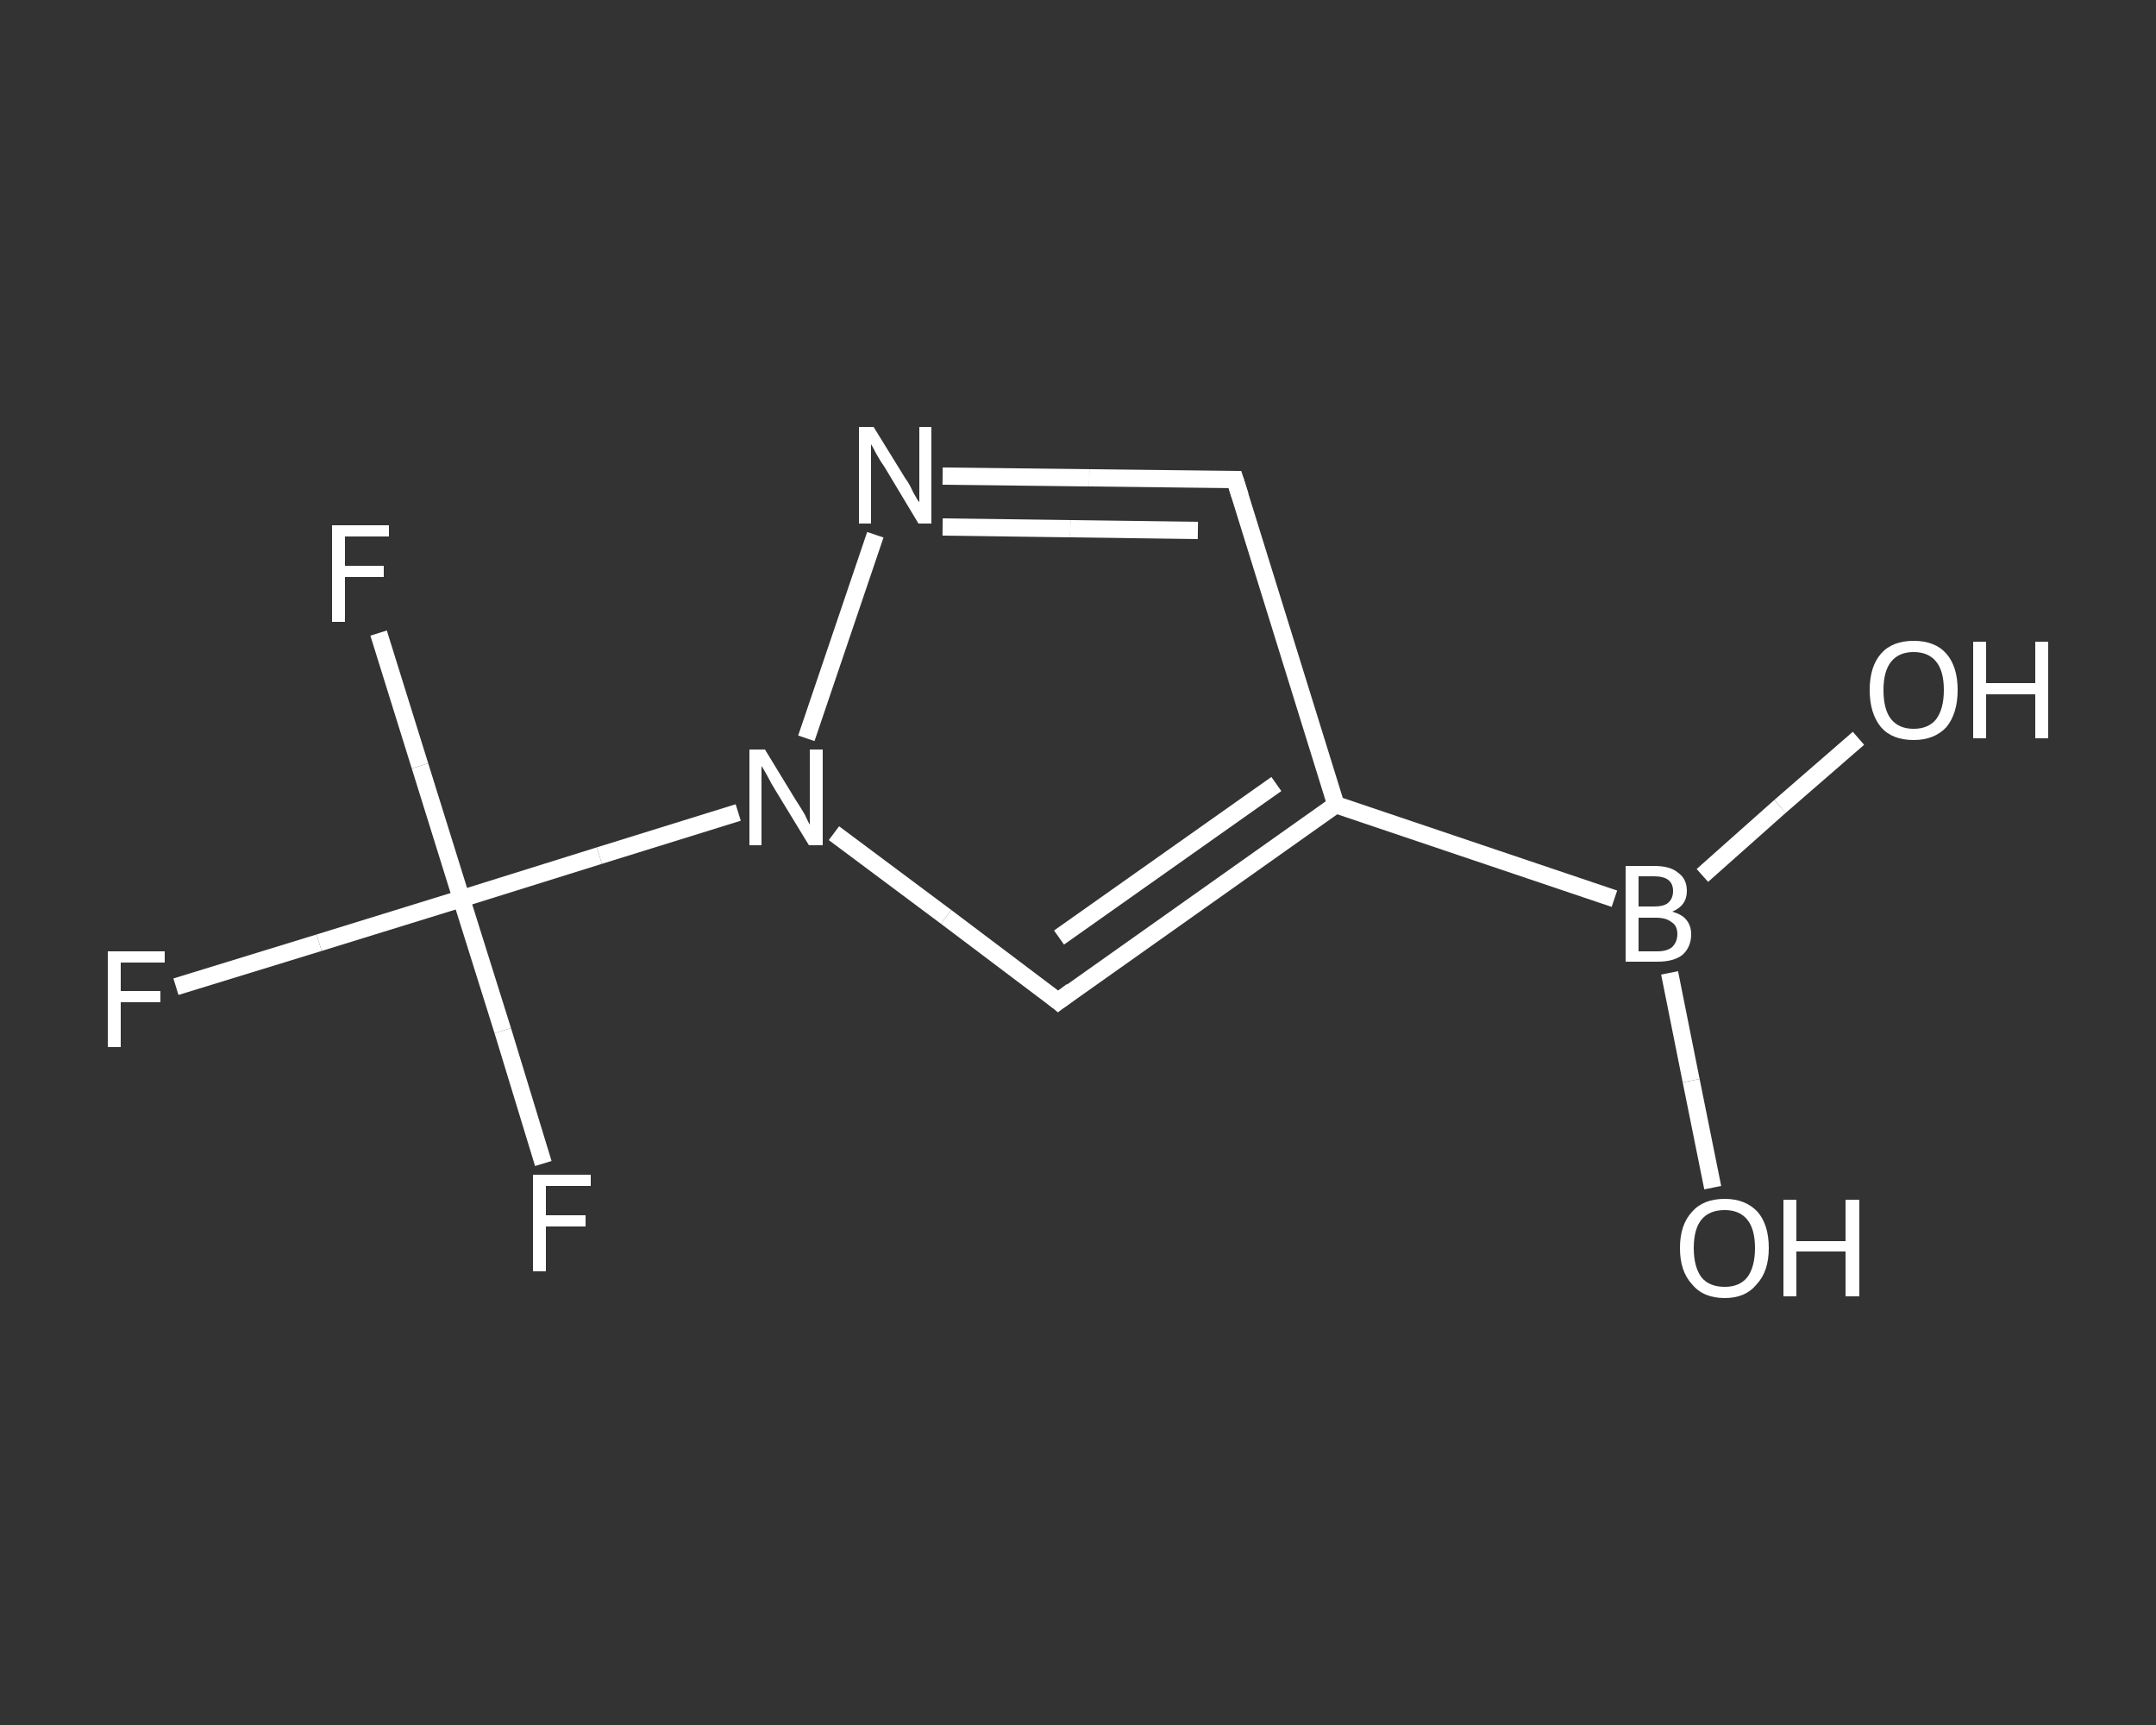 <?xml version='1.0' encoding='iso-8859-1'?>
<svg version='1.1' baseProfile='full'
              xmlns='http://www.w3.org/2000/svg'
                      xmlns:rdkit='http://www.rdkit.org/xml'
                      xmlns:xlink='http://www.w3.org/1999/xlink'
                  xml:space='preserve'
width='250px' height='200px' viewBox='0 0 250 200'>
<rect x="0" y="0" width="250" height="200" fill="#333333" stroke="none"/>
<!-- END OF HEADER -->
<rect style='opacity:1.0;fill:transparent;stroke:none' width='250.0' height='200.0' x='0.0' y='0.0'> </rect>
<path class='bond-0 atom-0 atom-1' d='M 198.6,137.7 L 196.1,125.3' style='fill:none;fill-rule:evenodd;stroke:#FFFFFF;stroke-width:2.0px;stroke-linecap:butt;stroke-linejoin:miter;stroke-opacity:1' />
<path class='bond-0 atom-0 atom-1' d='M 196.1,125.3 L 193.6,112.8' style='fill:none;fill-rule:evenodd;stroke:#FFFFFF;stroke-width:2.0px;stroke-linecap:butt;stroke-linejoin:miter;stroke-opacity:1' />
<path class='bond-1 atom-1 atom-2' d='M 197.4,101.5 L 206.4,93.5' style='fill:none;fill-rule:evenodd;stroke:#FFFFFF;stroke-width:2.0px;stroke-linecap:butt;stroke-linejoin:miter;stroke-opacity:1' />
<path class='bond-1 atom-1 atom-2' d='M 206.4,93.5 L 215.5,85.6' style='fill:none;fill-rule:evenodd;stroke:#FFFFFF;stroke-width:2.0px;stroke-linecap:butt;stroke-linejoin:miter;stroke-opacity:1' />
<path class='bond-2 atom-1 atom-3' d='M 187.2,104.2 L 154.9,93.3' style='fill:none;fill-rule:evenodd;stroke:#FFFFFF;stroke-width:2.0px;stroke-linecap:butt;stroke-linejoin:miter;stroke-opacity:1' />
<path class='bond-3 atom-3 atom-4' d='M 154.9,93.3 L 143.2,55.6' style='fill:none;fill-rule:evenodd;stroke:#FFFFFF;stroke-width:2.0px;stroke-linecap:butt;stroke-linejoin:miter;stroke-opacity:1' />
<path class='bond-4 atom-4 atom-5' d='M 143.2,55.6 L 126.3,55.4' style='fill:none;fill-rule:evenodd;stroke:#FFFFFF;stroke-width:2.0px;stroke-linecap:butt;stroke-linejoin:miter;stroke-opacity:1' />
<path class='bond-4 atom-4 atom-5' d='M 126.3,55.4 L 109.3,55.2' style='fill:none;fill-rule:evenodd;stroke:#FFFFFF;stroke-width:2.0px;stroke-linecap:butt;stroke-linejoin:miter;stroke-opacity:1' />
<path class='bond-4 atom-4 atom-5' d='M 138.9,61.5 L 124.1,61.3' style='fill:none;fill-rule:evenodd;stroke:#FFFFFF;stroke-width:2.0px;stroke-linecap:butt;stroke-linejoin:miter;stroke-opacity:1' />
<path class='bond-4 atom-4 atom-5' d='M 124.1,61.3 L 109.3,61.1' style='fill:none;fill-rule:evenodd;stroke:#FFFFFF;stroke-width:2.0px;stroke-linecap:butt;stroke-linejoin:miter;stroke-opacity:1' />
<path class='bond-5 atom-5 atom-6' d='M 101.5,62.0 L 93.5,85.6' style='fill:none;fill-rule:evenodd;stroke:#FFFFFF;stroke-width:2.0px;stroke-linecap:butt;stroke-linejoin:miter;stroke-opacity:1' />
<path class='bond-6 atom-6 atom-7' d='M 85.6,94.2 L 69.5,99.2' style='fill:none;fill-rule:evenodd;stroke:#FFFFFF;stroke-width:2.0px;stroke-linecap:butt;stroke-linejoin:miter;stroke-opacity:1' />
<path class='bond-6 atom-6 atom-7' d='M 69.5,99.2 L 53.5,104.2' style='fill:none;fill-rule:evenodd;stroke:#FFFFFF;stroke-width:2.0px;stroke-linecap:butt;stroke-linejoin:miter;stroke-opacity:1' />
<path class='bond-7 atom-7 atom-8' d='M 53.5,104.2 L 37.0,109.3' style='fill:none;fill-rule:evenodd;stroke:#FFFFFF;stroke-width:2.0px;stroke-linecap:butt;stroke-linejoin:miter;stroke-opacity:1' />
<path class='bond-7 atom-7 atom-8' d='M 37.0,109.3 L 20.4,114.4' style='fill:none;fill-rule:evenodd;stroke:#FFFFFF;stroke-width:2.0px;stroke-linecap:butt;stroke-linejoin:miter;stroke-opacity:1' />
<path class='bond-8 atom-7 atom-9' d='M 53.5,104.2 L 48.7,88.8' style='fill:none;fill-rule:evenodd;stroke:#FFFFFF;stroke-width:2.0px;stroke-linecap:butt;stroke-linejoin:miter;stroke-opacity:1' />
<path class='bond-8 atom-7 atom-9' d='M 48.7,88.8 L 43.9,73.4' style='fill:none;fill-rule:evenodd;stroke:#FFFFFF;stroke-width:2.0px;stroke-linecap:butt;stroke-linejoin:miter;stroke-opacity:1' />
<path class='bond-9 atom-7 atom-10' d='M 53.5,104.2 L 58.3,119.5' style='fill:none;fill-rule:evenodd;stroke:#FFFFFF;stroke-width:2.0px;stroke-linecap:butt;stroke-linejoin:miter;stroke-opacity:1' />
<path class='bond-9 atom-7 atom-10' d='M 58.3,119.5 L 63.0,134.9' style='fill:none;fill-rule:evenodd;stroke:#FFFFFF;stroke-width:2.0px;stroke-linecap:butt;stroke-linejoin:miter;stroke-opacity:1' />
<path class='bond-10 atom-6 atom-11' d='M 96.7,96.6 L 109.7,106.3' style='fill:none;fill-rule:evenodd;stroke:#FFFFFF;stroke-width:2.0px;stroke-linecap:butt;stroke-linejoin:miter;stroke-opacity:1' />
<path class='bond-10 atom-6 atom-11' d='M 109.7,106.3 L 122.7,116.1' style='fill:none;fill-rule:evenodd;stroke:#FFFFFF;stroke-width:2.0px;stroke-linecap:butt;stroke-linejoin:miter;stroke-opacity:1' />
<path class='bond-11 atom-11 atom-3' d='M 122.7,116.1 L 154.9,93.3' style='fill:none;fill-rule:evenodd;stroke:#FFFFFF;stroke-width:2.0px;stroke-linecap:butt;stroke-linejoin:miter;stroke-opacity:1' />
<path class='bond-11 atom-11 atom-3' d='M 122.8,108.7 L 148.0,90.9' style='fill:none;fill-rule:evenodd;stroke:#FFFFFF;stroke-width:2.0px;stroke-linecap:butt;stroke-linejoin:miter;stroke-opacity:1' />
<path d='M 143.8,57.5 L 143.2,55.6 L 142.4,55.6' style='fill:none;stroke:#FFFFFF;stroke-width:2.0px;stroke-linecap:butt;stroke-linejoin:miter;stroke-opacity:1;' />
<path d='M 122.1,115.6 L 122.7,116.1 L 124.3,114.9' style='fill:none;stroke:#FFFFFF;stroke-width:2.0px;stroke-linecap:butt;stroke-linejoin:miter;stroke-opacity:1;' />
<path class='atom-0' d='M 194.8 144.7
Q 194.8 142.0, 196.2 140.5
Q 197.5 139.0, 200.0 139.0
Q 202.4 139.0, 203.8 140.5
Q 205.1 142.0, 205.1 144.7
Q 205.1 147.4, 203.7 148.9
Q 202.4 150.5, 200.0 150.5
Q 197.5 150.5, 196.2 148.9
Q 194.8 147.4, 194.8 144.7
M 200.0 149.2
Q 201.7 149.2, 202.6 148.1
Q 203.5 146.9, 203.5 144.7
Q 203.5 142.5, 202.6 141.4
Q 201.7 140.3, 200.0 140.3
Q 198.2 140.3, 197.3 141.4
Q 196.4 142.5, 196.4 144.7
Q 196.4 146.9, 197.3 148.1
Q 198.2 149.2, 200.0 149.2
' fill='#FFFFFF'/>
<path class='atom-0' d='M 206.8 139.1
L 208.3 139.1
L 208.3 143.9
L 214.0 143.9
L 214.0 139.1
L 215.6 139.1
L 215.6 150.3
L 214.0 150.3
L 214.0 145.1
L 208.3 145.1
L 208.3 150.3
L 206.8 150.3
L 206.8 139.1
' fill='#FFFFFF'/>
<path class='atom-1' d='M 193.9 105.7
Q 195.0 106.0, 195.5 106.6
Q 196.1 107.3, 196.1 108.3
Q 196.1 109.8, 195.1 110.7
Q 194.1 111.5, 192.2 111.5
L 188.5 111.5
L 188.5 100.4
L 191.8 100.4
Q 193.7 100.4, 194.6 101.2
Q 195.6 101.9, 195.6 103.3
Q 195.6 105.0, 193.9 105.7
M 190.0 101.6
L 190.0 105.1
L 191.8 105.1
Q 192.9 105.1, 193.4 104.7
Q 194.0 104.2, 194.0 103.3
Q 194.0 101.6, 191.8 101.6
L 190.0 101.6
M 192.2 110.3
Q 193.3 110.3, 193.9 109.8
Q 194.5 109.2, 194.5 108.3
Q 194.5 107.3, 193.8 106.9
Q 193.2 106.4, 192.0 106.4
L 190.0 106.4
L 190.0 110.3
L 192.2 110.3
' fill='#FFFFFF'/>
<path class='atom-2' d='M 216.8 80.0
Q 216.8 77.3, 218.1 75.8
Q 219.4 74.3, 221.9 74.3
Q 224.4 74.3, 225.7 75.8
Q 227.0 77.3, 227.0 80.0
Q 227.0 82.7, 225.7 84.3
Q 224.3 85.8, 221.9 85.8
Q 219.4 85.8, 218.1 84.3
Q 216.8 82.7, 216.8 80.0
M 221.9 84.5
Q 223.6 84.5, 224.5 83.4
Q 225.4 82.2, 225.4 80.0
Q 225.4 77.8, 224.5 76.7
Q 223.6 75.6, 221.9 75.6
Q 220.2 75.6, 219.3 76.7
Q 218.4 77.8, 218.4 80.0
Q 218.4 82.3, 219.3 83.4
Q 220.2 84.5, 221.9 84.5
' fill='#FFFFFF'/>
<path class='atom-2' d='M 228.8 74.4
L 230.3 74.4
L 230.3 79.2
L 236.0 79.2
L 236.0 74.4
L 237.5 74.4
L 237.5 85.6
L 236.0 85.6
L 236.0 80.5
L 230.3 80.5
L 230.3 85.6
L 228.8 85.6
L 228.8 74.4
' fill='#FFFFFF'/>
<path class='atom-5' d='M 101.3 49.5
L 105.0 55.5
Q 105.4 56.0, 105.9 57.1
Q 106.5 58.2, 106.6 58.2
L 106.6 49.5
L 108.0 49.5
L 108.0 60.7
L 106.5 60.7
L 102.6 54.2
Q 102.1 53.5, 101.6 52.6
Q 101.2 51.8, 101.0 51.5
L 101.0 60.7
L 99.6 60.7
L 99.6 49.5
L 101.3 49.5
' fill='#FFFFFF'/>
<path class='atom-6' d='M 88.7 86.9
L 92.3 92.8
Q 92.7 93.4, 93.3 94.4
Q 93.8 95.5, 93.9 95.6
L 93.9 86.9
L 95.4 86.9
L 95.4 98.0
L 93.8 98.0
L 89.9 91.6
Q 89.4 90.8, 89.0 90.0
Q 88.5 89.1, 88.3 88.8
L 88.3 98.0
L 86.9 98.0
L 86.9 86.9
L 88.7 86.9
' fill='#FFFFFF'/>
<path class='atom-8' d='M 12.5 110.3
L 19.1 110.3
L 19.1 111.6
L 14.0 111.6
L 14.0 114.9
L 18.6 114.9
L 18.6 116.2
L 14.0 116.2
L 14.0 121.4
L 12.5 121.4
L 12.5 110.3
' fill='#FFFFFF'/>
<path class='atom-9' d='M 38.5 60.9
L 45.1 60.9
L 45.1 62.2
L 40.0 62.2
L 40.0 65.6
L 44.5 65.6
L 44.5 66.9
L 40.0 66.9
L 40.0 72.1
L 38.5 72.1
L 38.5 60.9
' fill='#FFFFFF'/>
<path class='atom-10' d='M 61.8 136.2
L 68.5 136.2
L 68.5 137.5
L 63.3 137.5
L 63.3 140.9
L 67.9 140.9
L 67.9 142.2
L 63.3 142.2
L 63.3 147.4
L 61.8 147.4
L 61.8 136.2
' fill='#FFFFFF'/>
</svg>
